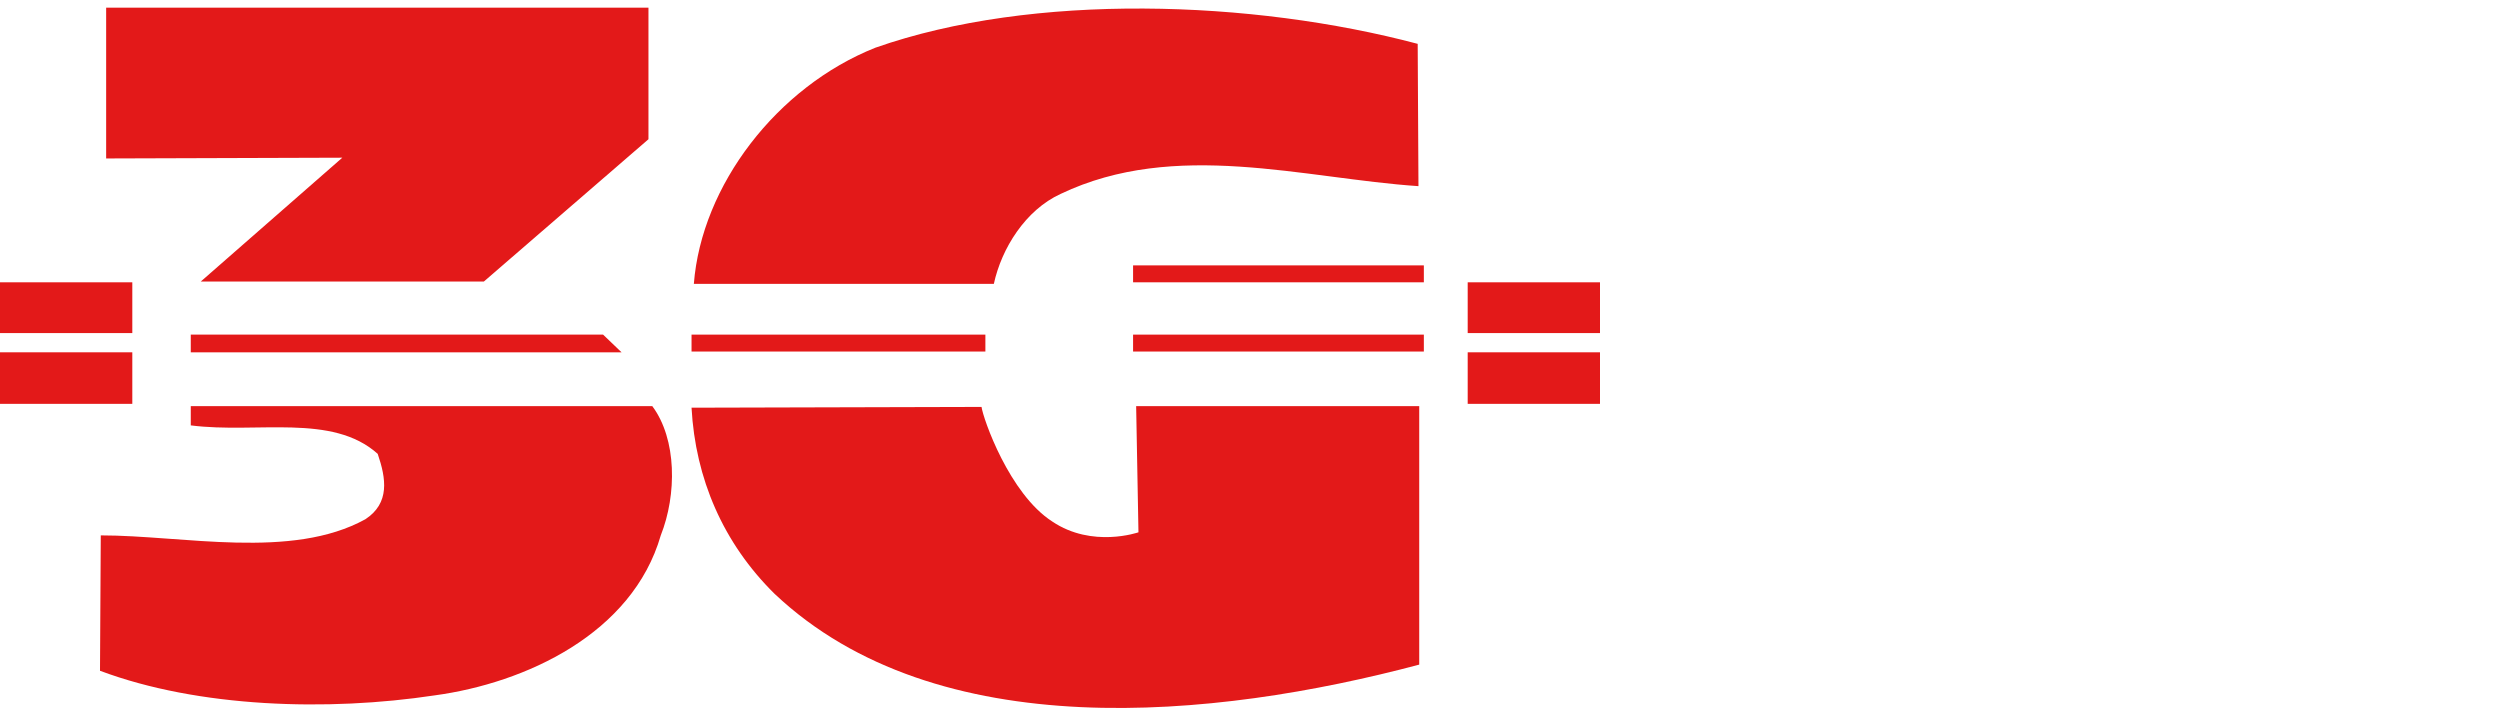 <?xml version="1.0" encoding="utf-8"?>
<!-- Generator: Adobe Illustrator 18.1.1, SVG Export Plug-In . SVG Version: 6.00 Build 0)  -->
<!DOCTYPE svg PUBLIC "-//W3C//DTD SVG 1.1//EN" "http://www.w3.org/Graphics/SVG/1.1/DTD/svg11.dtd">
<svg version="1.1" id="Livello_1" xmlns="http://www.w3.org/2000/svg" xmlns:xlink="http://www.w3.org/1999/xlink" x="0px" y="0px"
	 width="325px" height="93px" viewBox="-312.5 251.3 325 93" enable-background="new -312.5 251.3 325 93" xml:space="preserve">
<g>
	<polygon fill="#E31919" points="-228.2,252.3 -228.2,269.4 -249.6,287.9 -286.4,287.9 -268,271.8 -298.7,271.9 -298.7,252.3 	"/>
	<path fill="#E31919" d="M-227.7,304.1c3.2,4.3,3.2,11.5,1.1,16.8c-3.7,12.8-17.6,19.2-29.4,20.8c-13.9,2.1-30.7,1.6-43.5-3.2
		l0.1-17.6c10.7,0,24.8,3.2,34.4-2.1c3.2-2.1,2.7-5.3,1.6-8.5c-5.9-5.3-15.7-2.6-24.3-3.7v-2.5H-227.7z"/>
	<polygon fill="#E31919" points="-287.7,297.1 -231.7,297.1 -234.1,294.8 -287.7,294.8 	"/>
	<polyline fill="#E31919" points="-312.5,294.6 -312.5,288 -295.3,288 -295.3,294.6 	"/>
	<polyline fill="#E31919" points="-312.5,303.8 -312.5,297.1 -295.3,297.1 -295.3,303.8 	"/>
	<polyline fill="#E31919" points="-121.7,294.6 -121.7,288 -104.5,288 -104.5,294.6 	"/>
	<polyline fill="#E31919" points="-121.7,303.8 -121.7,297.1 -104.5,297.1 -104.5,303.8 	"/>
	<path fill="#E31919" d="M-128.2,257l0.1,18.5c-14.9-1-31.6-6.1-46.5,1c-4.6,2.1-7.7,7.1-8.7,11.7h-39c1-12.8,10.8-25.6,23.6-30.7
		C-178.2,250.3-149.7,251.3-128.2,257"/>
	<path fill="#E31919" d="M-184.9,304.2c0.2,1.5,3.6,11.3,9.2,14.9c5.2,3.5,11.2,1.4,11.2,1.4l-0.3-16.4l36.8,0l0,33.6
		c-26.7,7.1-62.7,10.7-83.8-9.2c-6.7-6.6-10.3-15-10.8-24.2L-184.9,304.2z"/>
	<rect x="-222.6" y="294.8" fill="#E31919" width="38.2" height="2.2"/>
	<rect x="-165.2" y="294.8" fill="#E31919" width="37.8" height="2.2"/>
	<rect x="-165.2" y="285.8" fill="#E31919" width="37.8" height="2.2"/>
</g>
</svg>
